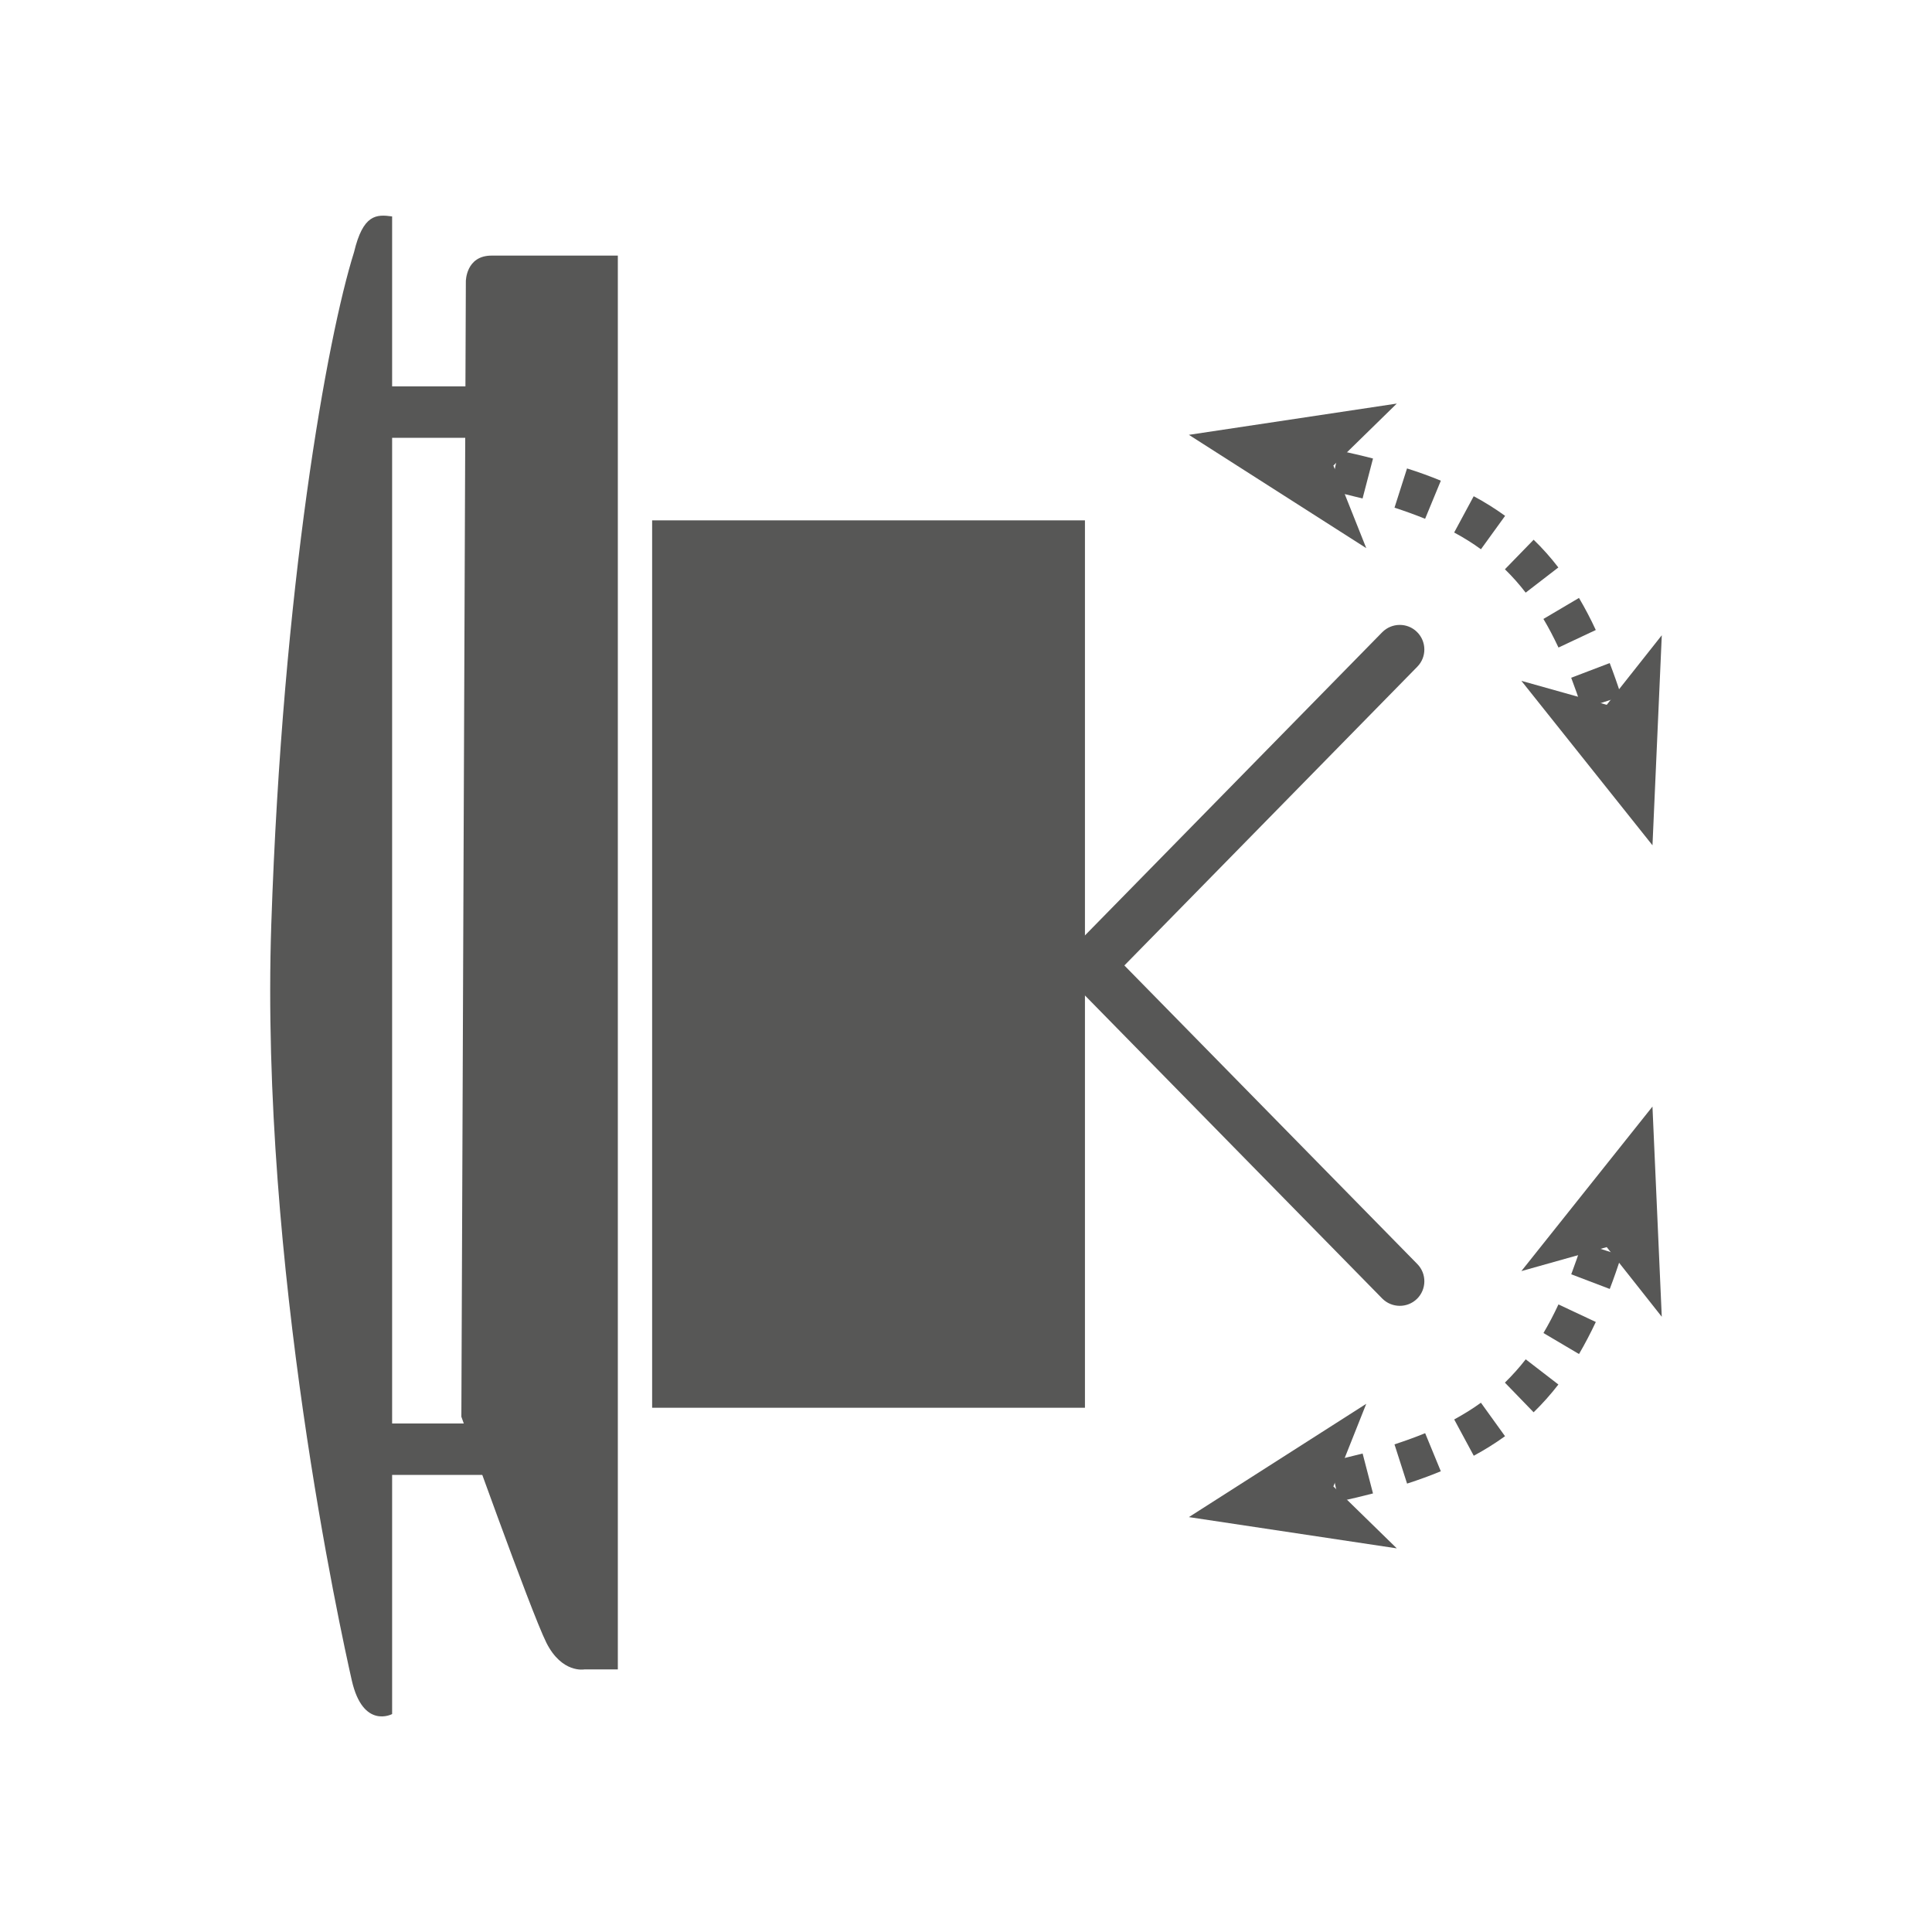 <?xml version="1.0" encoding="utf-8"?>
<!-- Generator: Adobe Illustrator 17.0.0, SVG Export Plug-In . SVG Version: 6.00 Build 0)  -->
<!DOCTYPE svg PUBLIC "-//W3C//DTD SVG 1.1//EN" "http://www.w3.org/Graphics/SVG/1.1/DTD/svg11.dtd">
<svg version="1.1" id="Livello_1" xmlns="http://www.w3.org/2000/svg" xmlns:xlink="http://www.w3.org/1999/xlink" x="0px" y="0px"
	 width="180px" height="180px" viewBox="0 0 180 180" enable-background="new 0 0 180 180" xml:space="preserve">
<g id="Livello_2">
</g>
<g>
	<polygon fill="#575756" points="124.228,138.488 127.291,130.789 110.766,141.345 130.136,144.258 	"/>
	<polygon fill="#575756" points="141.742,118.425 149.695,116.191 154.823,122.679 153.956,103.097 	"/>
	<polygon fill="#575756" points="124.228,43.377 127.291,51.068 110.766,40.513 130.136,37.6 	"/>
	<polygon fill="#575756" points="149.697,65.666 141.744,63.433 153.958,78.754 154.825,59.184 	"/>
	<rect x="60.758" y="48.481" fill="#575756" width="40.324" height="82.676"/>
	<rect x="34.245" y="132.623" fill="#575756" width="11.647" height="4.791"/>
	<rect x="34.245" y="35.999" fill="#575756" width="11.647" height="4.791"/>
	<g>
		<defs>
			<rect id="SVGID_1_" x="25.175" y="20.085" width="129.65" height="139.831"/>
		</defs>
		<clipPath id="SVGID_2_">
			<use xlink:href="#SVGID_1_"  overflow="visible"/>
		</clipPath>
		<path clip-path="url(#SVGID_2_)" fill="#575756" d="M36.533,20.164v139.531c0,0-2.707,1.454-3.755-3.125
			c-1.036-4.585-8.546-38.733-7.505-70.386c1.054-31.647,5.215-54.766,7.71-62.682C33.826,19.958,35.061,19.958,36.533,20.164"/>
	</g>
	<g>
		<defs>
			<rect id="SVGID_3_" x="25.175" y="20.091" width="129.65" height="139.824"/>
		</defs>
		<clipPath id="SVGID_4_">
			<use xlink:href="#SVGID_3_"  overflow="visible"/>
		</clipPath>
		<path clip-path="url(#SVGID_4_)" fill="#575756" d="M43.402,26.209c0,0,0-2.395,2.395-2.395h11.765v131.721h-3.119
			c0,0-2.09,0.399-3.543-2.495c-1.46-2.926-7.916-21.048-7.916-21.048L43.402,26.209z"/>
		<path clip-path="url(#SVGID_4_)" fill="#575756" d="M132.045,117.764l-28.914-29.47c-0.886-0.905-2.333-0.917-3.244-0.031
			c-0.898,0.892-0.917,2.339-0.019,3.244l28.908,29.47c0.886,0.898,2.339,0.917,3.244,0.031
			C132.918,120.122,132.937,118.669,132.045,117.764 M128.776,58.906L99.868,88.388c-0.898,0.911-0.88,2.358,0.019,3.244
			c0.911,0.892,2.358,0.873,3.244-0.025l28.914-29.488c0.892-0.905,0.873-2.358-0.031-3.244
			C131.115,57.989,129.662,58.008,128.776,58.906"/>
		<path clip-path="url(#SVGID_4_)" fill="#575756" d="M123.921,45.726c1.054,0.231,2.065,0.468,3.026,0.717l0.973-3.724
			c-1.023-0.268-2.084-0.512-3.188-0.749L123.921,45.726z M129.923,47.299c0.998,0.324,1.959,0.674,2.851,1.036l1.466-3.55
			c-0.998-0.412-2.046-0.792-3.15-1.142L129.923,47.299z M135.481,49.613c0.898,0.48,1.722,0.998,2.495,1.56l2.252-3.113
			c-0.923-0.667-1.896-1.279-2.926-1.828L135.481,49.613z M140.21,53.038c0.686,0.667,1.329,1.391,1.934,2.177l3.044-2.346
			c-0.717-0.93-1.478-1.79-2.302-2.583L140.21,53.038z M143.797,57.666c0.493,0.823,0.954,1.709,1.404,2.664l3.475-1.634
			c-0.487-1.054-1.011-2.046-1.566-2.988L143.797,57.666z M146.385,63.144c0.349,0.917,0.692,1.89,1.023,2.913l3.656-1.173
			c-0.349-1.085-0.711-2.115-1.092-3.107L146.385,63.144z"/>
		<path clip-path="url(#SVGID_4_)" fill="#575756" d="M124.737,139.895c1.098-0.237,2.158-0.487,3.182-0.755l-0.967-3.718
			c-0.967,0.25-1.971,0.487-3.032,0.717L124.737,139.895z M131.094,138.224c1.098-0.356,2.146-0.736,3.144-1.148l-1.46-3.55
			c-0.892,0.368-1.853,0.711-2.857,1.042L131.094,138.224z M137.307,135.629c1.029-0.555,1.996-1.16,2.913-1.822l-2.246-3.119
			c-0.767,0.561-1.603,1.073-2.489,1.56L137.307,135.629z M142.884,131.58c0.823-0.799,1.591-1.666,2.308-2.589l-3.044-2.346
			c-0.605,0.78-1.26,1.503-1.94,2.171L142.884,131.58z M147.113,126.153c0.549-0.942,1.073-1.94,1.566-2.988l-3.481-1.634
			c-0.443,0.954-0.911,1.84-1.397,2.664L147.113,126.153z M149.977,120.089c0.381-0.992,0.742-2.027,1.085-3.113l-3.662-1.173
			c-0.318,1.023-0.667,1.996-1.011,2.92L149.977,120.089z"/>
	</g>
</g>
</svg>
